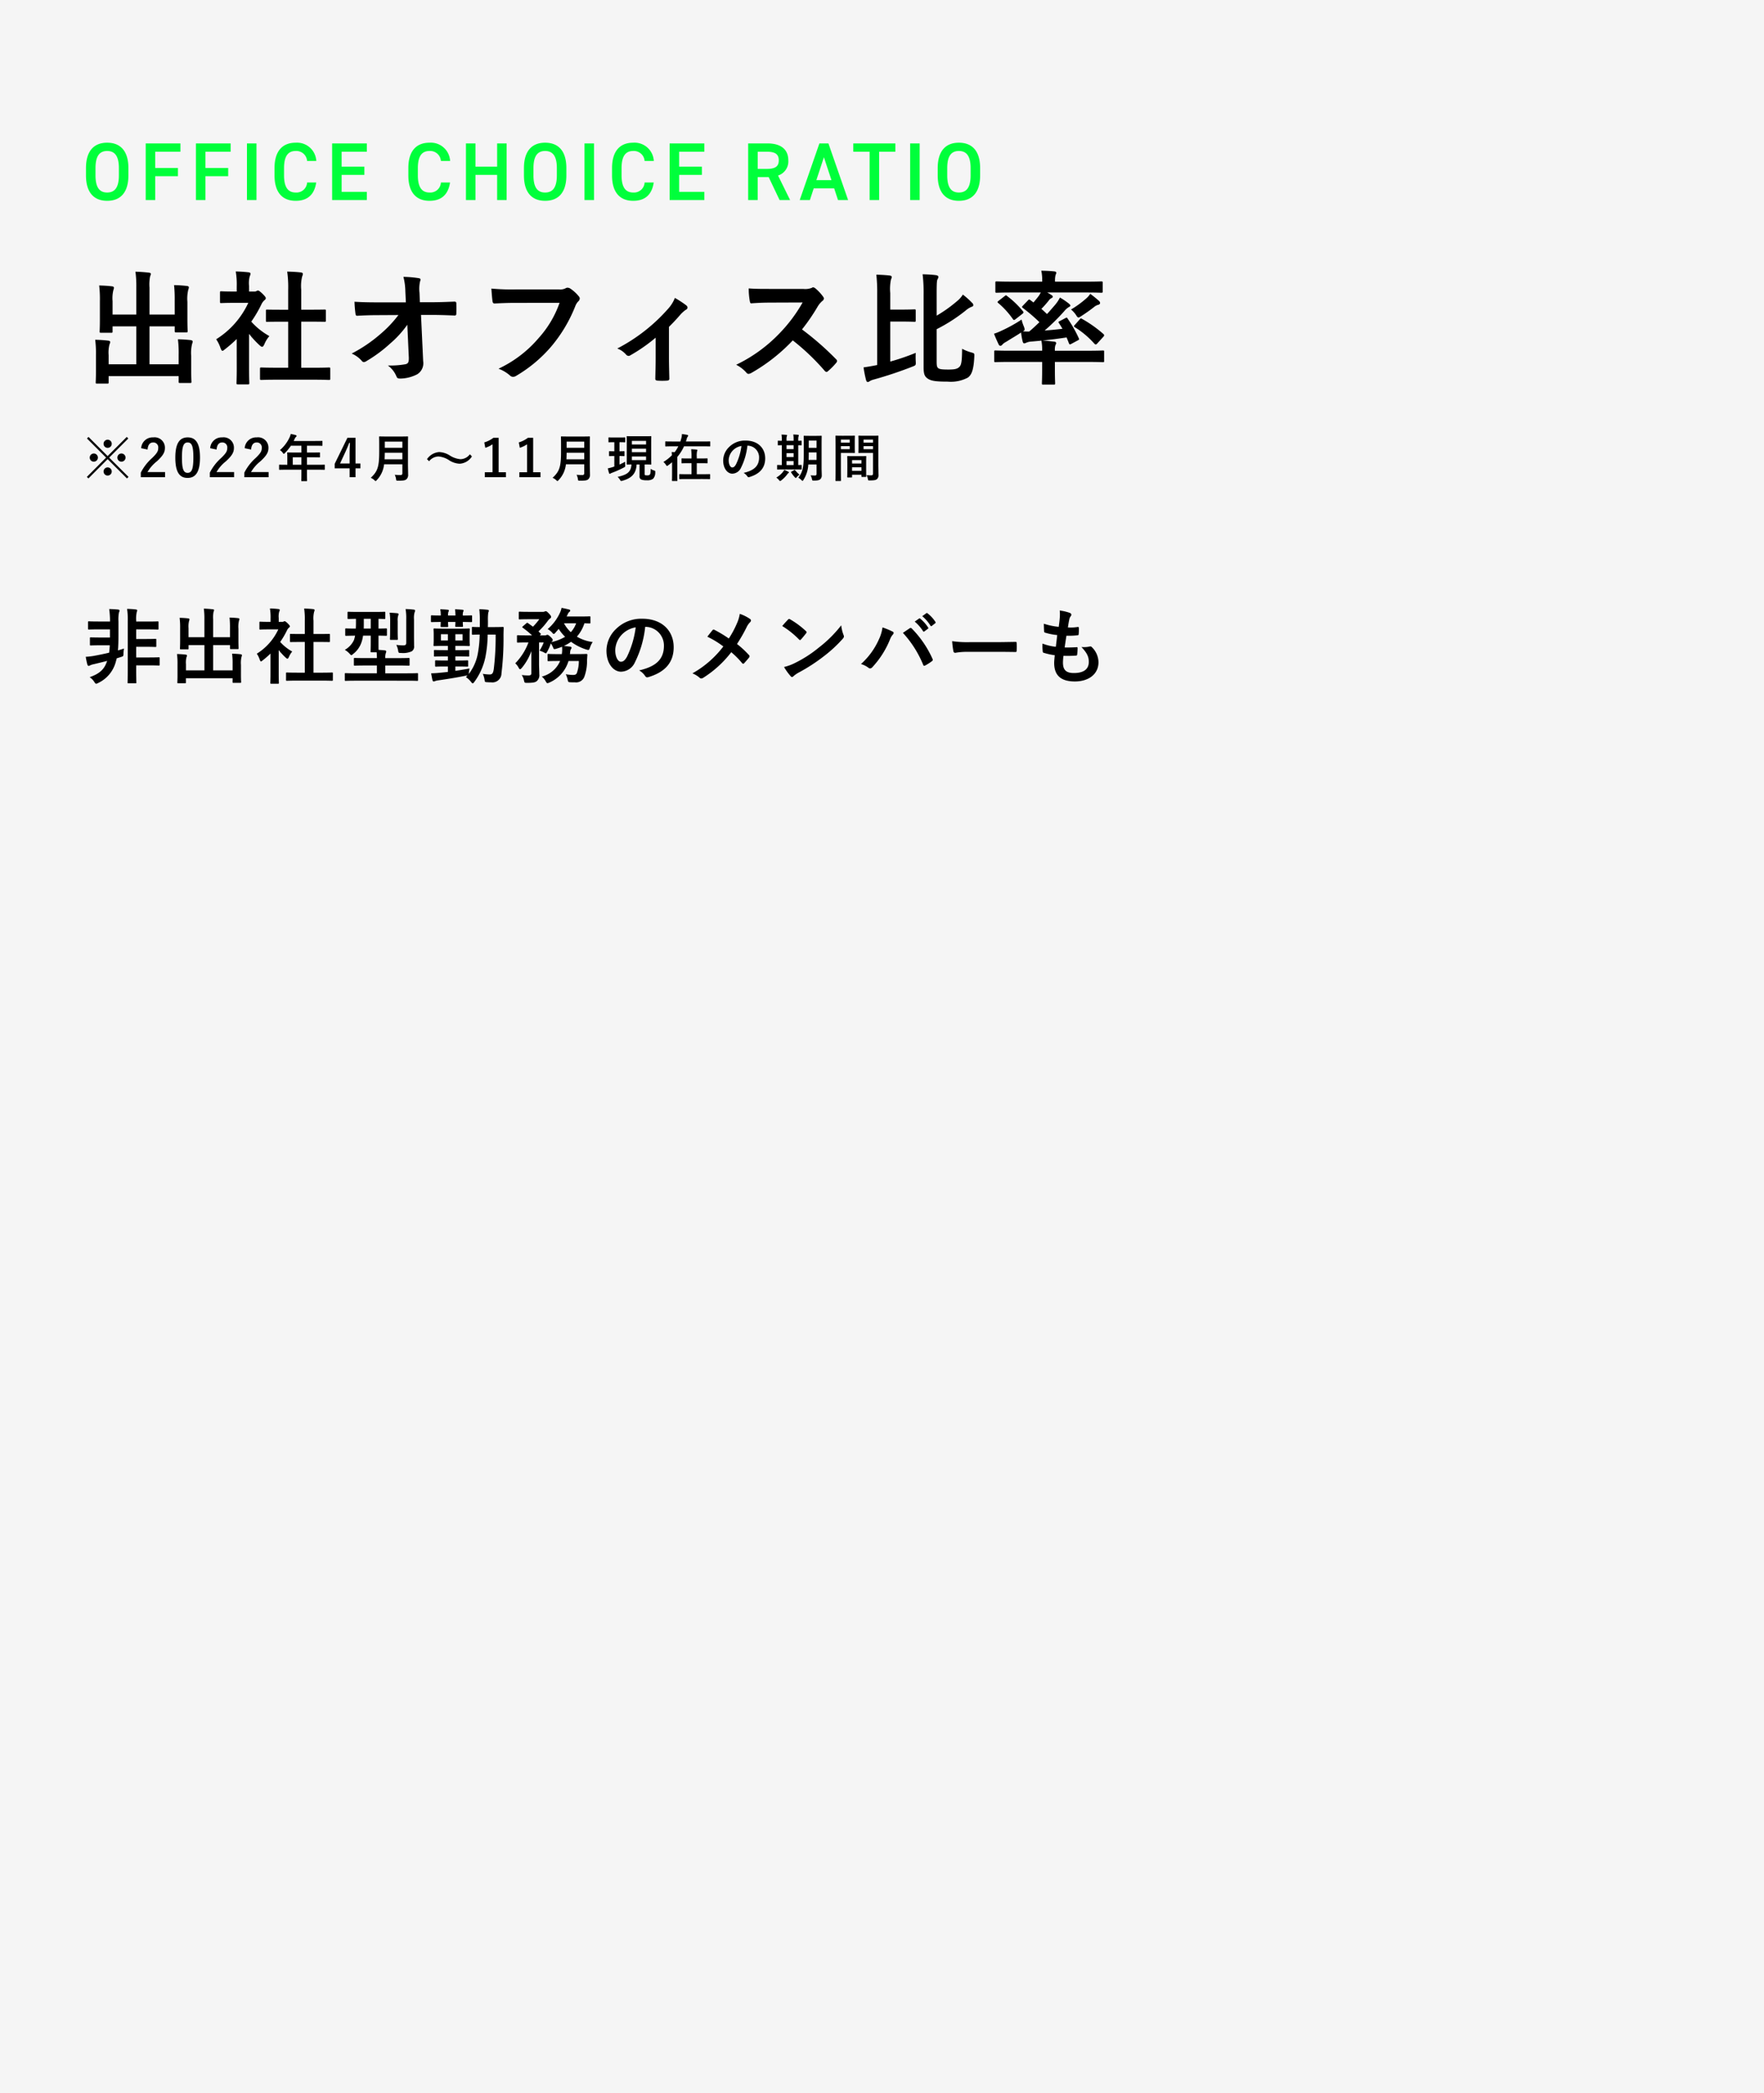 <svg xmlns="http://www.w3.org/2000/svg" width="344" height="408" viewBox="0 0 344 408">
  <g id="sp-img14" transform="translate(-16 -4568)">
    <rect id="Rectangle_45432" data-name="Rectangle 45432" width="344" height="408" transform="translate(16 4568)" fill="#f5f5f5"/>
    <path id="Path_122370" data-name="Path 122370" d="M5.29-3.8,9.02-7.53l-.3-.3L4.99-4.1,1.26-7.83l-.3.3L4.69-3.8.94-.04l.3.3L4.99-3.5,8.76.26l.3-.3Zm-.3-3.49a.794.794,0,0,0-.79.8.785.785,0,0,0,.79.79.794.794,0,0,0,.8-.79A.8.8,0,0,0,4.99-7.29ZM2.29-4.6a.794.794,0,0,0-.79.8.785.785,0,0,0,.79.79.794.794,0,0,0,.8-.79A.8.8,0,0,0,2.29-4.6Zm5.39,0a.794.794,0,0,0-.79.8.785.785,0,0,0,.79.79.794.794,0,0,0,.8-.79A.8.8,0,0,0,7.68-4.6ZM4.99-1.89a.794.794,0,0,0-.79.8.785.785,0,0,0,.79.79.794.794,0,0,0,.8-.79A.8.8,0,0,0,4.99-1.89Zm7.79-3.48c.06-.91.45-1.38,1.08-1.38a.952.952,0,0,1,1,1.06c0,.63-.22,1.03-1.22,1.99A9.657,9.657,0,0,0,11.46-.87V.02h4.73v-1H12.76A7.462,7.462,0,0,1,14.62-3.1c1.17-1.09,1.54-1.73,1.54-2.58a2.013,2.013,0,0,0-2.28-2.06,2.235,2.235,0,0,0-2.35,2.11ZM20.6-7.74c-1.54,0-2.41,1.11-2.41,3.94S19.01.16,20.58.16,23-.99,23-3.82,22.14-7.74,20.6-7.74Zm0,.99c.8,0,1.11.69,1.11,2.94S21.39-.83,20.58-.83c-.79,0-1.1-.73-1.1-2.98S19.82-6.75,20.6-6.75Zm5.64,1.38c.06-.91.45-1.38,1.08-1.38a.952.952,0,0,1,1,1.06c0,.63-.22,1.03-1.22,1.99A9.657,9.657,0,0,0,24.92-.87V.02h4.73v-1H26.22A7.462,7.462,0,0,1,28.08-3.1c1.17-1.09,1.54-1.73,1.54-2.58a2.013,2.013,0,0,0-2.28-2.06,2.235,2.235,0,0,0-2.35,2.11Zm6.73,0c.06-.91.45-1.38,1.08-1.38a.952.952,0,0,1,1,1.06c0,.63-.22,1.03-1.22,1.99A9.657,9.657,0,0,0,31.65-.87V.02h4.73v-1H32.95A7.462,7.462,0,0,1,34.81-3.1c1.17-1.09,1.54-1.73,1.54-2.58a2.013,2.013,0,0,0-2.28-2.06,2.235,2.235,0,0,0-2.35,2.11Zm9.81,3.93v.49c0,1.05-.02,1.57-.02,1.63,0,.1.01.11.12.11h.89c.1,0,.11-.01.11-.11,0-.05-.02-.58-.02-1.63v-.49h2.12c.88,0,1.19.02,1.25.02.1,0,.11-.01.11-.11v-.79c0-.09-.01-.1-.11-.1-.06,0-.37.02-1.25.02H43.86V-3.86h1.07c.98,0,1.31.02,1.37.02.09,0,.1-.01.1-.11V-4.7c0-.1-.01-.11-.1-.11-.06,0-.39.02-1.37.02H43.86V-6.12H45.4c.97,0,1.31.02,1.37.02.1,0,.11-.01.11-.11v-.74c0-.1-.01-.11-.11-.11-.06,0-.4.02-1.37.02H41.27l.2-.43a.975.975,0,0,1,.25-.36c.07-.07.12-.11.12-.19s-.06-.13-.18-.17c-.27-.08-.6-.15-.96-.22a3.207,3.207,0,0,1-.26.73,7.353,7.353,0,0,1-1.85,2.42,2,2,0,0,1,.56.54c.1.13.15.19.2.19s.11-.05.21-.16a9.159,9.159,0,0,0,1.17-1.43h2.05v1.33H41.5c-.97,0-1.31-.02-1.37-.02-.11,0-.12.01-.12.11,0,.06.02.33.02.9v1.4h-.24c-.88,0-1.19-.02-1.25-.02-.1,0-.11.01-.11.1v.79c0,.1.01.11.11.11.06,0,.37-.02,1.25-.02ZM41.09-2.4V-3.86h1.69V-2.4ZM53.33-7.66H51.75L49.27-2.59v.88h2.91V.02h1.15V-1.71h.95v-.94h-.95ZM52.18-2.65H50.31l.94-2.02c.31-.67.6-1.34.85-2h.14c-.03.77-.06,1.53-.06,2.34Zm11.38-3.8c0-.85.02-1.3.02-1.36,0-.11-.01-.12-.11-.12-.07,0-.39.02-1.32.02H59.37c-.93,0-1.26-.02-1.33-.02-.1,0-.11.01-.11.12,0,.06.02.51.02,1.36v1.47c0,3.04-.33,3.89-1.65,5.12a2.289,2.289,0,0,1,.72.47c.11.11.17.16.23.16s.11-.06.21-.17A5.228,5.228,0,0,0,58.9-2.5h3.57V-.75a.312.312,0,0,1-.35.35,11.358,11.358,0,0,1-1.14-.05,2.766,2.766,0,0,1,.26.84c.04.32.06.31.37.31,1.06,0,1.4-.05,1.66-.29a1.132,1.132,0,0,0,.32-.93c0-.55-.03-1.31-.03-2ZM59-3.47c.02-.38.03-.8.04-1.27h3.43v1.27Zm3.47-3.45v1.21H59.04V-6.92Zm5.21,3.83a2.388,2.388,0,0,1,1.83-.93,4.409,4.409,0,0,1,2.11.76,4.071,4.071,0,0,0,2.03.65,3.032,3.032,0,0,0,2.38-1.42l-.4-.42a2.339,2.339,0,0,1-1.86.96,4.62,4.62,0,0,1-2.11-.76,4.151,4.151,0,0,0-2.03-.63A3.174,3.174,0,0,0,67.27-3.5ZM81.24-7.66H80.22a5.636,5.636,0,0,1-1.78.9l.2,1.05a5.608,5.608,0,0,0,1.41-.68V-.95h-1.5V.02h4.12V-.95H81.24Zm6.73,0H86.95a5.636,5.636,0,0,1-1.78.9l.2,1.05a5.608,5.608,0,0,0,1.41-.68V-.95h-1.5V.02H89.4V-.95H87.97ZM99.02-6.45c0-.85.02-1.3.02-1.36,0-.11-.01-.12-.11-.12-.07,0-.39.02-1.32.02H94.83c-.93,0-1.26-.02-1.33-.02-.1,0-.11.01-.11.12,0,.06.02.51.02,1.36v1.47c0,3.04-.33,3.89-1.65,5.12a2.289,2.289,0,0,1,.72.47c.11.11.17.16.23.16s.11-.06.21-.17a5.228,5.228,0,0,0,1.44-3.1h3.57V-.75a.312.312,0,0,1-.35.35,11.358,11.358,0,0,1-1.14-.05,2.766,2.766,0,0,1,.26.84c.04.32.06.31.37.31,1.06,0,1.4-.05,1.66-.29a1.132,1.132,0,0,0,.32-.93c0-.55-.03-1.31-.03-2ZM94.46-3.47c.02-.38.03-.8.04-1.27h3.43v1.27Zm3.47-3.45v1.21H94.5V-6.92Zm11.78,4.46c.83,0,1.12.02,1.19.02.1,0,.11-.01.11-.11,0-.06-.02-.43-.02-1.22V-6.64c0-.79.02-1.16.02-1.22,0-.11-.01-.12-.11-.12-.07,0-.36.02-1.25.02h-2.08c-.89,0-1.19-.02-1.25-.02-.1,0-.11.01-.11.12,0,.06.02.43.02,1.22v2.87c0,.79-.02,1.15-.02,1.22,0,.1.01.11.11.11.05,0,.26-.01.82-.02-.09,1.58-.98,2.02-2.7,2.42a2.257,2.257,0,0,1,.46.56c.12.19.16.24.26.24a1.017,1.017,0,0,0,.22-.05c1.78-.49,2.66-1.36,2.77-3.17h.57V-.19a.66.66,0,0,0,.31.66,2.8,2.8,0,0,0,1.1.15,1.882,1.882,0,0,0,1.24-.3,1.782,1.782,0,0,0,.41-1.26c.02-.25,0-.28-.23-.35a1.945,1.945,0,0,1-.65-.32c-.03.71-.06,1.03-.2,1.15a.758.758,0,0,1-.52.12,1.1,1.1,0,0,1-.36-.03c-.1-.04-.11-.11-.11-.31Zm.28-.85h-2.77v-.71h2.77Zm0-3.75v.7h-2.77v-.7Zm-2.77,2.21v-.69h2.77v.69ZM104.85-6.8c.7,0,.91.02.97.02.1,0,.11-.01.11-.12v-.73c0-.1-.01-.11-.11-.11-.06,0-.27.02-.97.02h-1.11c-.7,0-.92-.02-.98-.02-.09,0-.1.01-.1.11v.73c0,.11.01.12.1.12.06,0,.28-.02.98-.02h.06v1.77c-.65,0-.86-.02-.92-.02-.1,0-.11.01-.11.11v.74c0,.1.01.11.11.11.06,0,.27-.02.92-.02v2.05c-.11.04-.22.08-.33.11a8.878,8.878,0,0,1-.94.25,8.878,8.878,0,0,0,.25.94c.03.09.08.12.13.12a.247.247,0,0,0,.16-.07,2.022,2.022,0,0,1,.31-.14,19.866,19.866,0,0,0,2.3-1.03c.26-.14.26-.14.24-.46a4.846,4.846,0,0,1,0-.66c-.35.2-.73.38-1.11.55V-4.11c.6,0,.8.02.86.02.1,0,.11-.01.11-.11v-.74c0-.1-.01-.11-.11-.11-.06,0-.26.02-.86.02V-6.8ZM115.06-.66c0,.84-.02,1.25-.02,1.31,0,.1.01.11.11.11h.84c.1,0,.11-.01.11-.11,0-.05-.02-.47-.02-1.31V-3.39c0-.22-.01-.39,0-.54A8.541,8.541,0,0,0,117.39-6h3.74c.9,0,1.2.02,1.26.02.1,0,.11-.01.11-.11v-.76c0-.1-.01-.11-.11-.11-.06,0-.36.02-1.26.02h-3.37c.06-.18.12-.36.17-.55a.942.942,0,0,1,.18-.39.307.307,0,0,0,.09-.19c0-.07-.05-.13-.17-.16-.31-.06-.63-.11-1.05-.16a2.971,2.971,0,0,1-.11.81c-.06.22-.12.43-.19.64h-1.57c-.9,0-1.21-.02-1.27-.02-.1,0-.11.01-.11.11v.76c0,.1.01.11.11.11.06,0,.37-.02,1.27-.02h1.17a6.522,6.522,0,0,1-.72,1.15c-.19-.02-.38-.02-.58-.03.03.23.05.41.06.61a8.244,8.244,0,0,1-1.67,1.32,2.195,2.195,0,0,1,.5.57c.09.14.14.2.21.2s.13-.05.25-.14c.25-.18.5-.38.73-.58ZM121.02.38c.96,0,1.29.02,1.36.02.09,0,.1-.01.1-.11V-.47c0-.1-.01-.11-.1-.11-.07,0-.4.02-1.36.02h-1.14V-2.71h.71c.91,0,1.22.02,1.28.02.1,0,.11-.01.11-.11v-.74c0-.1-.01-.11-.11-.11-.06,0-.37.02-1.28.02h-.71v-.31a4.107,4.107,0,0,1,.06-1.11.556.556,0,0,0,.06-.21c0-.04-.06-.09-.16-.1-.34-.04-.68-.06-1.06-.07a10.749,10.749,0,0,1,.07,1.51v.29h-.56c-.91,0-1.22-.02-1.28-.02-.1,0-.11.01-.11.11v.74c0,.1.01.11.11.11.06,0,.37-.02,1.28-.02h.56V-.56h-.92c-.97,0-1.3-.02-1.36-.02-.1,0-.11.01-.11.11V.29c0,.1.01.11.11.11.06,0,.39-.02,1.36-.02Zm8.77-6.51a2.271,2.271,0,0,1,2.24,2.32c0,1.89-1.33,2.59-3.02,2.99a2.121,2.121,0,0,1,.7.63c.13.2.22.24.43.18,2.03-.61,3.08-1.78,3.08-3.64,0-1.99-1.41-3.47-3.81-3.47a4.376,4.376,0,0,0-3.25,1.28,3.684,3.684,0,0,0-1.13,2.6c0,1.63.89,2.57,1.77,2.57a1.9,1.9,0,0,0,1.7-1.15,12.521,12.521,0,0,0,1.25-4.31Zm-1.2.06a11.425,11.425,0,0,1-1.06,3.58c-.27.48-.49.61-.75.61-.31,0-.68-.51-.68-1.43a2.88,2.88,0,0,1,.78-1.85A3.012,3.012,0,0,1,128.59-6.07Zm15.63-.22c0-1.04.02-1.59.02-1.65,0-.11-.01-.12-.11-.12-.06,0-.3.02-1.03.02h-1.23c-.72,0-.96-.02-1.03-.02-.1,0-.11.01-.11.12,0,.06.02.61.02,1.65v1.65c0,2.73-.22,3.66-1.07,4.76a2.6,2.6,0,0,1,.62.47c.1.1.15.15.2.15s.1-.06.18-.19a6.148,6.148,0,0,0,.95-3.01h1.61v1.8c0,.25-.09.35-.31.35-.25,0-.55-.01-.86-.03a2.106,2.106,0,0,1,.27.71c.06.31.06.31.39.31.75,0,1.02-.09,1.23-.26a1,1,0,0,0,.29-.82c0-.4-.03-.91-.03-1.38Zm-2.53,2.94c.02-.38.03-.81.03-1.28v-.18h1.52v1.46Zm1.55-3.77V-5.7h-1.52V-7.12Zm-4.22,5.63c.86,0,1.16.02,1.22.02.09,0,.1-.01.1-.11v-.68c0-.1-.01-.11-.1-.11-.04,0-.21.01-.57.02V-6.21c.35,0,.52.01.56.01.09,0,.1-.01.1-.1v-.69c0-.1-.01-.11-.1-.11-.04,0-.21.01-.56.02v-.18a2.337,2.337,0,0,1,.06-.7.592.592,0,0,0,.05-.19c0-.05-.05-.08-.14-.09-.29-.04-.63-.05-.94-.07a5.651,5.651,0,0,1,.06,1.04v.19h-1.38v-.18a2.384,2.384,0,0,1,.05-.69.467.467,0,0,0,.06-.19c0-.06-.06-.08-.14-.09-.28-.03-.64-.05-.95-.06a5.586,5.586,0,0,1,.06,1.04v.17c-.44,0-.62-.02-.66-.02-.11,0-.12.01-.12.11v.69c0,.09.01.1.12.1.04,0,.22-.01.66-.02v3.87c-.55,0-.75-.02-.8-.02-.1,0-.11.01-.11.11v.68c0,.1.01.11.11.11.06,0,.36-.02,1.25-.02Zm-1.64-.86v-.77h1.38v.77Zm0-3.1v-.77h1.38v.77Zm0,1.54v-.75h1.38v.75Zm.13,3.39c.09-.12.13-.2.22-.25s.11-.09.11-.14-.04-.1-.14-.15a6.009,6.009,0,0,0-.77-.35,2.173,2.173,0,0,1-.24.39,4.58,4.58,0,0,1-1.3,1.11,2.531,2.531,0,0,1,.52.49c.1.12.16.18.22.18s.12-.04.22-.11A6.41,6.41,0,0,0,137.51-.52Zm.83-.54c-.08.05-.1.09-.04.18a5.38,5.38,0,0,0,.72.93c.08.08.13.12.17.12s.09-.05.17-.15a2.8,2.8,0,0,1,.55-.49,5.874,5.874,0,0,1-.85-.87c-.03-.05-.05-.07-.08-.07a.309.309,0,0,0-.12.06Zm16.94-5.58c0-.85.02-1.26.02-1.32,0-.11-.01-.12-.11-.12-.06,0-.33.02-1.11.02h-1.47c-.78,0-1.04-.02-1.1-.02-.1,0-.11.01-.11.12,0,.06.02.3.02.88V-5.7c0,.59-.02.82-.02.88,0,.11.01.12.11.12.06,0,.32-.02,1.1-.02h1.64V-.73c0,.3-.08.39-.41.39A6.894,6.894,0,0,1,153-.39a3.125,3.125,0,0,1,.24.73c.06.32.06.31.36.31.94,0,1.22-.08,1.43-.27a1.087,1.087,0,0,0,.29-.92c0-.49-.04-1.29-.04-1.99Zm-2.88,1.2v-.6h1.85v.6Zm1.85-1.87v.59H152.4v-.59Zm-6.03-.75c-.73,0-1.11-.02-1.18-.02-.1,0-.11.01-.11.12,0,.06.02.76.02,2.15v4.33c0,1.38-.02,2.06-.02,2.13,0,.1.01.11.11.11h.85c.1,0,.11-.01.11-.11,0-.07-.02-.75-.02-2.13V-4.72h1.62c.65,0,.95.02,1.01.02.09,0,.1-.01.1-.12,0-.06-.02-.34-.02-.95V-7.01c0-.6.02-.89.02-.95,0-.11-.01-.12-.1-.12-.06,0-.36.02-1.01.02Zm1.49,2.62h-1.73v-.6h1.73Zm0-1.87v.59h-1.73v-.59Zm.33,7.38c.11,0,.12-.01.12-.12V-.46h1.83v.31c0,.1.01.11.11.11h.72c.1,0,.11-.01.11-.11,0-.05-.02-.32-.02-1.77v-.99c0-.72.02-1.02.02-1.08,0-.1-.01-.11-.11-.11-.07,0-.31.02-1.07.02H150.4c-.76,0-1-.02-1.07-.02-.1,0-.11.01-.11.11,0,.07.02.37.02,1.25v.88c0,1.48-.02,1.75-.02,1.81,0,.11.01.12.11.12Zm.12-1.29v-.7h1.83v.7Zm0-2.09h1.83v.67h-1.83Z" transform="translate(32 4661)"/>
    <path id="Path_122369" data-name="Path 122369" d="M18.072,9.312h-4.92V4.08a8.242,8.242,0,0,1,.12-2.208,1.355,1.355,0,0,0,.144-.48c0-.144-.144-.216-.36-.24-.84-.1-1.728-.168-2.64-.192a21.714,21.714,0,0,1,.168,3.1V9.312H5.952V6.7A6.776,6.776,0,0,1,6.1,4.584a2,2,0,0,0,.12-.48c0-.144-.12-.264-.36-.288-.816-.1-1.608-.144-2.52-.168A22.287,22.287,0,0,1,3.48,6.72v3.6c0,1.44-.048,2.112-.048,2.28,0,.24.024.264.264.264H5.688c.24,0,.264-.024.264-.264v-.984h4.632v7.392h-5.4V17.232a6.315,6.315,0,0,1,.168-2.088,1.593,1.593,0,0,0,.144-.48c0-.144-.168-.24-.408-.264-.816-.1-1.608-.144-2.52-.168a21.543,21.543,0,0,1,.144,3.024v3.168c0,1.344-.048,1.944-.048,2.112,0,.216.024.24.288.24H4.92c.24,0,.264-.024.264-.24V21.312H18.84v1.1c0,.216.024.24.264.24h1.968c.24,0,.264-.024.264-.24,0-.144-.048-.768-.048-2.112V17.4a7.451,7.451,0,0,1,.168-2.352,1.567,1.567,0,0,0,.12-.48c0-.12-.144-.24-.36-.264-.816-.1-1.608-.144-2.52-.168a21.711,21.711,0,0,1,.144,3.048v1.824H13.152V11.616h4.92V12.5c0,.264.024.288.288.288h1.992c.216,0,.24-.024.24-.288,0-.144-.048-.84-.048-2.28V6.84a7.451,7.451,0,0,1,.168-2.352,1.567,1.567,0,0,0,.12-.48c0-.144-.144-.24-.384-.264-.84-.1-1.608-.144-2.5-.168a27.184,27.184,0,0,1,.12,3.048Zm26.856,12.7c2.28,0,3.048.048,3.192.048.264,0,.288-.024.288-.264V19.9c0-.24-.024-.264-.288-.264-.144,0-.912.048-3.192.048H42.744V10.7h1.512c2.136,0,2.88.024,3.024.024.24,0,.264,0,.264-.24v-1.9c0-.24-.024-.24-.264-.24-.144,0-.888.024-3.024.024H42.744V4.488a7.837,7.837,0,0,1,.192-2.64.975.975,0,0,0,.12-.5c0-.12-.168-.216-.384-.24-.84-.1-1.752-.144-2.664-.168A21.715,21.715,0,0,1,40.2,4.56V8.376H39.12c-2.136,0-2.88-.024-3.024-.024-.216,0-.24,0-.24.24v1.9c0,.24.024.24.24.24.144,0,.888-.024,3.024-.024H40.2V19.68H38.184c-2.28,0-3.072-.048-3.216-.048-.24,0-.264.024-.264.264v1.9c0,.24.024.264.264.264.144,0,.936-.048,3.216-.048Zm-14.76-2.184c0,1.776-.048,2.688-.048,2.832,0,.24.024.264.288.264h1.92c.264,0,.288-.024.288-.264,0-.12-.048-1.056-.048-2.832V13.08a17.915,17.915,0,0,0,2.064,2.232c.216.192.36.288.48.288.168,0,.288-.168.456-.528a5.756,5.756,0,0,1,.96-1.56A13.678,13.678,0,0,1,33,10.7a24.257,24.257,0,0,0,2.04-3.5,2.433,2.433,0,0,1,.552-.7.467.467,0,0,0,.24-.384c0-.168-.192-.408-.648-.864-.5-.48-.744-.624-.888-.624a.712.712,0,0,0-.264.1.807.807,0,0,1-.456.1H32.568V3.744a5.09,5.09,0,0,1,.144-1.92,1.125,1.125,0,0,0,.144-.5c0-.1-.144-.216-.384-.24-.864-.1-1.584-.144-2.5-.168a14.791,14.791,0,0,1,.192,2.928v.984h-.456c-1.824,0-2.4-.048-2.544-.048-.24,0-.264.024-.264.264V6.816c0,.24.024.264.264.264.144,0,.72-.048,2.544-.048h2.712a16.576,16.576,0,0,1-6.264,7.1,6.627,6.627,0,0,1,.84,1.7c.144.36.24.552.384.552.12,0,.264-.12.5-.312a25.075,25.075,0,0,0,2.28-1.992ZM63.72,17.592c.048,1.056-.144,1.3-.7,1.416a17.2,17.2,0,0,1-3.384.24,4.869,4.869,0,0,1,1.68,2.136c.12.312.288.408.744.408a7.351,7.351,0,0,0,3.312-.84,2.524,2.524,0,0,0,1.152-2.544L66.1,9.384H68.04c1.488,0,2.856.048,4.608.12a.3.3,0,0,0,.336-.336c.024-.672.024-1.416,0-2.088,0-.168-.12-.288-.36-.288-1.776.072-2.976.12-4.656.12H65.88l-.072-1.824a6.816,6.816,0,0,1,.1-2.208,1.348,1.348,0,0,0,.1-.36c0-.144-.072-.24-.312-.288a21.027,21.027,0,0,0-3.024-.264A12.032,12.032,0,0,1,63.048,4.8l.1,2.136H57.432c-1.44,0-2.856-.024-4.3-.12a21.429,21.429,0,0,0,.192,2.328c.024.264.12.432.336.408,1.248-.072,2.592-.12,3.84-.12l4.2-.024a23.07,23.07,0,0,1-3.528,3.72,28.281,28.281,0,0,1-5.592,3.792,5.43,5.43,0,0,1,1.968,1.416.5.5,0,0,0,.408.24,1.012,1.012,0,0,0,.552-.216A27.062,27.062,0,0,0,60.048,15a19.877,19.877,0,0,0,3.384-3.7Zm29.4-10.56a20.2,20.2,0,0,1-4.056,6.84,23.2,23.2,0,0,1-7.848,6,7.136,7.136,0,0,1,2.232,1.32.842.842,0,0,0,.6.264,1.161,1.161,0,0,0,.648-.216,26.913,26.913,0,0,0,6.816-5.712,28.263,28.263,0,0,0,4.656-7.8,2.889,2.889,0,0,1,.552-.936.819.819,0,0,0,.336-.6.6.6,0,0,0-.168-.408A7.386,7.386,0,0,0,95.136,4.2a1.174,1.174,0,0,0-.456-.12.677.677,0,0,0-.36.1,2.3,2.3,0,0,1-1.32.24H84.432a42,42,0,0,1-4.608-.168c.048.7.144,1.944.216,2.424.048.336.144.5.456.48,1.032-.048,2.4-.12,3.96-.12Zm21.336,4.68c.84-.816,1.56-1.608,2.184-2.328a6.058,6.058,0,0,1,1.08-.984.548.548,0,0,0,.36-.456.662.662,0,0,0-.264-.432,19.783,19.783,0,0,0-2.208-1.44,6.754,6.754,0,0,1-1.272,2.064,34.141,34.141,0,0,1-9.96,7.8,4.168,4.168,0,0,1,1.728,1.2.667.667,0,0,0,.48.24.528.528,0,0,0,.312-.1,32.1,32.1,0,0,0,4.968-3.456v4.1c0,1.272-.048,2.472-.072,3.84-.024.288.12.408.384.432a13.14,13.14,0,0,0,1.944,0c.288-.024.432-.144.408-.432-.024-1.224-.072-2.76-.072-3.912ZM134.064,4.32c-1.56,0-2.76,0-4.056-.1a13.983,13.983,0,0,0,.216,2.5c.048.264.12.432.312.408,1.3-.1,2.544-.144,3.792-.144l6.192-.024a29.439,29.439,0,0,1-4.512,6.024,29.153,29.153,0,0,1-8.448,6.12,6.575,6.575,0,0,1,2.016,1.56.536.536,0,0,0,.408.216,1.519,1.519,0,0,0,.552-.192,34.529,34.529,0,0,0,8.064-6.336,43.686,43.686,0,0,1,6.24,5.952.493.493,0,0,0,.336.192.415.415,0,0,0,.288-.144,12.861,12.861,0,0,0,1.608-1.632.594.594,0,0,0,.168-.36.546.546,0,0,0-.192-.336,56.43,56.43,0,0,0-6.648-5.808,37.873,37.873,0,0,0,3.072-4.488,4.4,4.4,0,0,1,.888-1.056.662.662,0,0,0,.312-.48.64.64,0,0,0-.12-.312,8.749,8.749,0,0,0-1.56-1.68.793.793,0,0,0-.408-.192.4.4,0,0,0-.264.1,3.525,3.525,0,0,1-1.656.216Zm32.592.936c0-2.088.048-2.592.168-2.808a.876.876,0,0,0,.168-.48c0-.192-.192-.288-.48-.336-.768-.1-1.68-.144-2.592-.168a30.192,30.192,0,0,1,.192,3.96V19.656c0,1.392.288,1.776.792,2.136.672.456,1.56.6,3.912.6a7.044,7.044,0,0,0,3.936-.792c.744-.552,1.128-1.56,1.248-4.08.024-.648.024-.648-.576-.816a8.507,8.507,0,0,1-1.8-.72c-.024,2.328-.12,3.168-.552,3.552-.408.384-.912.5-2.136.5-1.248,0-1.7-.072-1.968-.264-.264-.24-.312-.48-.312-1.416V12.168a32.108,32.108,0,0,0,5.616-3.6,4.469,4.469,0,0,1,1.2-.768c.192-.048.336-.144.336-.312a.572.572,0,0,0-.216-.432,14.961,14.961,0,0,0-1.824-1.632,4.92,4.92,0,0,1-1.1,1.248,26.765,26.765,0,0,1-4.008,2.856Zm-9.048,5.424h1.872c2.04,0,2.688.048,2.832.048.24,0,.264-.024.264-.264V8.544c0-.216-.024-.24-.264-.24-.144,0-.792.048-2.832.048h-1.872V5.136a8.928,8.928,0,0,1,.144-2.664,1.125,1.125,0,0,0,.144-.5c0-.12-.144-.24-.384-.264-.816-.1-1.752-.144-2.616-.168a30.246,30.246,0,0,1,.168,3.648V19.152l-.5.1c-.768.144-1.392.264-2.16.36a22.263,22.263,0,0,0,.5,2.52c.072.192.168.336.312.336a.679.679,0,0,0,.384-.168,2.83,2.83,0,0,1,.768-.312,77.5,77.5,0,0,0,7.56-2.52c.672-.264.7-.264.648-1.08-.024-.5-.024-1.08,0-1.608a43.826,43.826,0,0,1-4.968,1.7ZM186.96,5.016a4.8,4.8,0,0,1-.36.624c-.336.456-.7.888-1.056,1.32l-.648-.48c-.192-.144-.264-.12-.48.12l-.984,1.032c-.1.1-.12.144-.12.216,0,.048.048.12.168.192A33.819,33.819,0,0,1,186.7,10.8c-.648.624-1.3,1.248-1.992,1.824-.432.024-.816-.024-1.224-.024.24-.168.336-.24.336-.408a2.521,2.521,0,0,0-.168-.576,7.616,7.616,0,0,1-.432-1.32,29,29,0,0,1-3.792,2.112,12.7,12.7,0,0,1-1.584.648c.264.672.624,1.512.936,2.136a.368.368,0,0,0,.336.216.569.569,0,0,0,.36-.24,2.323,2.323,0,0,1,.72-.528c1.056-.672,1.992-1.2,2.928-1.824a13.007,13.007,0,0,0,.312,1.776c.072.216.144.336.288.336a.89.89,0,0,0,.36-.1,2.977,2.977,0,0,1,.864-.24c.72-.048,1.416-.12,2.136-.192a9.019,9.019,0,0,1,.144,1.968h-6.1c-2.136,0-2.856-.048-3-.048-.216,0-.24.024-.24.264v1.752c0,.24.024.264.24.264.144,0,.864-.048,3-.048h6.1V20.16c0,1.632-.048,2.4-.048,2.544,0,.24.024.264.264.264H189.5c.24,0,.264-.024.264-.264,0-.144-.048-.912-.048-2.544V18.552h6.36c2.136,0,2.856.048,3,.048.24,0,.24-.024.24-.264V16.584c0-.24,0-.264-.24-.264-.144,0-.864.048-3,.048h-6.36a2.993,2.993,0,0,1,.1-1.08c.1-.192.144-.24.144-.408s-.144-.264-.36-.288c-.768-.072-1.512-.168-2.3-.216,1.464-.144,2.976-.336,4.7-.6l.432,1.08c.1.288.192.336.456.192l1.3-.7c.288-.144.288-.192.192-.408a23.816,23.816,0,0,0-2.184-3.84c-.12-.192-.144-.24-.384-.12l-1.128.6c-.312.144-.312.192-.192.384.24.36.48.744.7,1.128-1.248.144-2.4.264-3.48.336a38.74,38.74,0,0,0,3.864-3.816,3.53,3.53,0,0,1,.84-.744c.168-.072.312-.168.312-.288s-.048-.192-.264-.384A13.831,13.831,0,0,0,190.7,6a7.222,7.222,0,0,1-.936,1.416c-.48.552-1.008,1.176-1.584,1.8-.336-.312-.7-.672-1.1-1.008a18.119,18.119,0,0,0,1.464-1.656,1.307,1.307,0,0,1,.5-.432c.144-.072.264-.168.264-.264,0-.144-.072-.216-.288-.36-.24-.168-.5-.312-.792-.48H195.7c2.184,0,2.9.048,3.048.048.264,0,.288-.024.288-.264V3.144c0-.264-.024-.288-.288-.288-.144,0-.864.048-3.048.048h-5.952a4.419,4.419,0,0,1,.1-1.3,1.3,1.3,0,0,0,.144-.432c0-.144-.144-.24-.36-.264-.864-.1-1.68-.12-2.568-.144a8.7,8.7,0,0,1,.168,2.136H181.44c-2.184,0-2.9-.048-3.072-.048-.24,0-.264.024-.264.288V4.8c0,.24.024.264.264.264.168,0,.888-.048,3.072-.048Zm6.648,6.312c-.1.12-.168.192-.168.264s.072.12.168.192a17.282,17.282,0,0,1,3.792,3.192c.12.12.192.168.264.168a.413.413,0,0,0,.312-.192l1.224-1.344a.41.41,0,0,0,.12-.264c0-.072-.048-.12-.12-.216a24.228,24.228,0,0,0-4.2-2.976c-.216-.12-.264-.12-.432.1Zm3-6.048a4.245,4.245,0,0,1-.912,1.008,18.921,18.921,0,0,1-2.832,2.04,5.146,5.146,0,0,1,.96,1.056c.216.36.336.5.5.5.144,0,.312-.12.6-.312.864-.552,1.7-1.152,2.4-1.7a2.082,2.082,0,0,1,.84-.456c.216-.048.36-.192.36-.312a.536.536,0,0,0-.192-.432A19.9,19.9,0,0,0,196.608,5.28Zm-17.88,1.368c-.24.192-.264.24-.072.408a16.279,16.279,0,0,1,2.9,3.192c.12.168.24.168.48-.024l1.32-1.032c.288-.216.288-.312.144-.5a17.509,17.509,0,0,0-3.12-3c-.168-.168-.216-.168-.456.024Z" transform="translate(32 4620)"/>
    <path id="Path_122368" data-name="Path 122368" d="M9.04-4.816V-6.224c0-3.472-1.664-4.96-4.144-4.96C2.432-11.184.768-9.7.768-6.224v1.408C.768-1.344,2.432.144,4.9.144,7.376.144,9.04-1.344,9.04-4.816ZM2.624-6.224c0-2.384.8-3.344,2.272-3.344s2.288.96,2.288,3.344v1.408c0,2.384-.816,3.344-2.288,3.344s-2.272-.96-2.272-3.344Zm9.792-4.816V0h1.856V-4.656H18.7v-1.6H14.272V-9.424h4.912V-11.04Zm9.792,0V0h1.856V-4.656H28.5v-1.6H24.064V-9.424h4.912V-11.04Zm11.808,0H32.16V0h1.856ZM45.68-7.616a3.762,3.762,0,0,0-4.016-3.568c-2.464,0-4.128,1.488-4.128,4.96v1.408c0,3.472,1.664,4.96,4.128,4.96,2.192,0,3.632-1.088,4-3.568H43.888a2.073,2.073,0,0,1-2.224,1.952c-1.472,0-2.272-.992-2.272-3.344V-6.224c0-2.384.8-3.344,2.272-3.344a2.1,2.1,0,0,1,2.224,1.952Zm3.088-3.424V0h6.768V-1.6H50.624V-4.912h4.432v-1.6H50.624V-9.424h4.912V-11.04ZM71.776-7.616a3.762,3.762,0,0,0-4.016-3.568c-2.464,0-4.128,1.488-4.128,4.96v1.408c0,3.472,1.664,4.96,4.128,4.96,2.192,0,3.632-1.088,4-3.568H69.984A2.073,2.073,0,0,1,67.76-1.472c-1.472,0-2.272-.992-2.272-3.344V-6.224c0-2.384.8-3.344,2.272-3.344a2.1,2.1,0,0,1,2.224,1.952ZM76.72-11.04H74.864V0H76.72V-4.912h4.224V0H82.8V-11.04H80.944v4.528H76.72ZM94.448-4.816V-6.224c0-3.472-1.664-4.96-4.144-4.96-2.464,0-4.128,1.488-4.128,4.96v1.408c0,3.472,1.664,4.96,4.128,4.96C92.784.144,94.448-1.344,94.448-4.816ZM88.032-6.224c0-2.384.8-3.344,2.272-3.344s2.288.96,2.288,3.344v1.408c0,2.384-.816,3.344-2.288,3.344s-2.272-.96-2.272-3.344ZM99.84-11.04H97.984V0H99.84ZM111.5-7.616a3.762,3.762,0,0,0-4.016-3.568c-2.464,0-4.128,1.488-4.128,4.96v1.408c0,3.472,1.664,4.96,4.128,4.96,2.192,0,3.632-1.088,4-3.568h-1.776a2.073,2.073,0,0,1-2.224,1.952c-1.472,0-2.272-.992-2.272-3.344V-6.224c0-2.384.8-3.344,2.272-3.344a2.1,2.1,0,0,1,2.224,1.952Zm3.088-3.424V0h6.768V-1.6h-4.912V-4.912h4.432v-1.6h-4.432V-9.424h4.912V-11.04ZM138.08,0l-2.352-4.784a2.883,2.883,0,0,0,2-2.96c0-2.192-1.52-3.3-4.064-3.3H129.9V0h1.856V-4.48H133.9L136.032,0Zm-6.32-6.08V-9.424h1.776c1.568,0,2.336.432,2.336,1.68S135.1-6.08,133.536-6.08ZM141.936,0l.752-2.288h3.984L147.424,0h1.968l-3.84-11.04h-1.76L139.952,0Zm2.736-8.352,1.472,4.464H143.2ZM150.4-11.04v1.616h3.184V0h1.856V-9.424h3.168V-11.04Zm12.944,0h-1.856V0h1.856Zm11.792,6.224V-6.224c0-3.472-1.664-4.96-4.144-4.96-2.464,0-4.128,1.488-4.128,4.96v1.408c0,3.472,1.664,4.96,4.128,4.96C173.472.144,175.136-1.344,175.136-4.816ZM168.72-6.224c0-2.384.8-3.344,2.272-3.344s2.288.96,2.288,3.344v1.408c0,2.384-.816,3.344-2.288,3.344s-2.272-.96-2.272-3.344Z" transform="translate(32 4607)" fill="#00ff3b"/>
    <path id="Path_122367" data-name="Path 122367" d="M6.768-3.68c.272-.08.544-.16.816-.256.48-.144.48-.144.5-.688a5.56,5.56,0,0,1,.1-.96c-.4.128-.784.256-1.184.368.08-.928.1-1.92.1-2.992v-2.64a7.246,7.246,0,0,1,.1-1.776.756.756,0,0,0,.112-.352c0-.1-.064-.176-.288-.208q-.768-.072-1.728-.1a17.5,17.5,0,0,1,.16,2.432H3.232c-1.344,0-1.792-.032-1.888-.032-.16,0-.176.016-.176.176v1.248c0,.16.016.176.176.176.1,0,.544-.032,1.888-.032H5.44v1.584H3.472c-1.248,0-1.648-.032-1.744-.032-.176,0-.192.016-.192.176v1.232c0,.16.016.176.192.176.1,0,.5-.032,1.744-.032H5.408c-.032.576-.064,1.024-.128,1.44-1.056.256-2.1.464-3.088.64a14.287,14.287,0,0,1-1.472.16,14.151,14.151,0,0,0,.32,1.52c.048.144.144.256.24.256a.7.7,0,0,0,.3-.112,2.964,2.964,0,0,1,.72-.224c.864-.208,1.728-.416,2.592-.64C4.384-1.584,3.488-.7,1.488,0A3.213,3.213,0,0,1,2.4.944c.16.24.24.336.352.336a1.048,1.048,0,0,0,.384-.144,6.341,6.341,0,0,0,3.44-4.112ZM8.912-1.728c0,1.76-.032,2.656-.032,2.752,0,.16.016.176.176.176h1.36c.16,0,.176-.016.176-.176,0-.1-.032-.992-.032-2.768V-2.3h2.464c1.392,0,1.856.032,1.952.032.144,0,.16-.016.16-.176V-3.7c0-.16-.016-.176-.16-.176-.1,0-.56.032-1.952.032H10.56V-5.92h2c1.232,0,1.632.032,1.744.032.16,0,.176-.016.176-.176V-7.28c0-.176-.016-.192-.176-.192-.112,0-.512.032-1.744.032h-2V-9.312h2.288c1.344,0,1.792.032,1.888.032.16,0,.176-.016.176-.176V-10.7c0-.16-.016-.176-.176-.176-.1,0-.544.032-1.888.032H10.56v-.1a6.348,6.348,0,0,1,.112-1.776.787.787,0,0,0,.08-.32c0-.064-.1-.144-.256-.16-.528-.064-1.088-.1-1.712-.112A14.809,14.809,0,0,1,8.912-10.9ZM28.848-7.792h-3.28V-11.28a5.5,5.5,0,0,1,.08-1.472.9.9,0,0,0,.1-.32c0-.1-.1-.144-.24-.16-.56-.064-1.152-.112-1.76-.128a14.476,14.476,0,0,1,.112,2.064v3.5H20.768V-9.536a4.517,4.517,0,0,1,.1-1.408,1.336,1.336,0,0,0,.08-.32c0-.1-.08-.176-.24-.192-.544-.064-1.072-.1-1.68-.112a14.858,14.858,0,0,1,.1,2.048v2.4c0,.96-.032,1.408-.032,1.52,0,.16.016.176.176.176h1.328c.16,0,.176-.016.176-.176v-.656h3.088v4.928h-3.6V-2.512A4.21,4.21,0,0,1,20.368-3.9a1.062,1.062,0,0,0,.1-.32c0-.1-.112-.16-.272-.176-.544-.064-1.072-.1-1.68-.112a14.362,14.362,0,0,1,.1,2.016V-.384c0,.9-.032,1.3-.032,1.408,0,.144.016.16.192.16H20.08c.16,0,.176-.016.176-.16V.208h9.1V.944c0,.144.016.16.176.16h1.312c.16,0,.176-.016.176-.16,0-.1-.032-.512-.032-1.408V-2.4A4.967,4.967,0,0,1,31.1-3.968a1.045,1.045,0,0,0,.08-.32c0-.08-.1-.16-.24-.176-.544-.064-1.072-.1-1.68-.112a14.474,14.474,0,0,1,.1,2.032v1.216H25.568V-6.256h3.28v.592c0,.176.016.192.192.192h1.328c.144,0,.16-.016.16-.192,0-.1-.032-.56-.032-1.52V-9.44a4.967,4.967,0,0,1,.112-1.568,1.045,1.045,0,0,0,.08-.32c0-.1-.1-.16-.256-.176-.56-.064-1.072-.1-1.664-.112a18.123,18.123,0,0,1,.08,2.032ZM46.592.672c1.52,0,2.032.032,2.128.032.176,0,.192-.016.192-.176V-.736c0-.16-.016-.176-.192-.176-.1,0-.608.032-2.128.032H45.136V-6.864h1.008c1.424,0,1.92.016,2.016.016.16,0,.176,0,.176-.16V-8.272c0-.16-.016-.16-.176-.16-.1,0-.592.016-2.016.016H45.136v-2.592a5.225,5.225,0,0,1,.128-1.76.65.65,0,0,0,.08-.336c0-.08-.112-.144-.256-.16-.56-.064-1.168-.1-1.776-.112a14.477,14.477,0,0,1,.128,2.416v2.544h-.72c-1.424,0-1.92-.016-2.016-.016-.144,0-.16,0-.16.16v1.264c0,.16.016.16.16.16.1,0,.592-.016,2.016-.016h.72V-.88H42.1c-1.52,0-2.048-.032-2.144-.032-.16,0-.176.016-.176.176V.528c0,.16.016.176.176.176.1,0,.624-.032,2.144-.032ZM36.752-.784c0,1.184-.032,1.792-.032,1.888,0,.16.016.176.192.176h1.28c.176,0,.192-.016.192-.176,0-.08-.032-.7-.032-1.888v-4.5a11.944,11.944,0,0,0,1.376,1.488c.144.128.24.192.32.192.112,0,.192-.112.3-.352a3.837,3.837,0,0,1,.64-1.04A9.119,9.119,0,0,1,38.64-6.864,16.172,16.172,0,0,0,40-9.2a1.622,1.622,0,0,1,.368-.464.311.311,0,0,0,.16-.256c0-.112-.128-.272-.432-.576-.336-.32-.5-.416-.592-.416a.475.475,0,0,0-.176.064.538.538,0,0,1-.3.064h-.672v-.72a3.393,3.393,0,0,1,.1-1.28.75.75,0,0,0,.1-.336c0-.064-.1-.144-.256-.16-.576-.064-1.056-.1-1.664-.112a9.86,9.86,0,0,1,.128,1.952v.656h-.3c-1.216,0-1.6-.032-1.7-.032-.16,0-.176.016-.176.176v1.184c0,.16.016.176.176.176.1,0,.48-.032,1.7-.032h1.808A11.05,11.05,0,0,1,34.08-4.576a4.418,4.418,0,0,1,.56,1.136c.1.24.16.368.256.368.08,0,.176-.08.336-.208a16.717,16.717,0,0,0,1.52-1.328ZM63.376.688c1.408,0,1.888.032,1.984.032.16,0,.16-.016.16-.176V-.624c0-.144,0-.16-.16-.16-.1,0-.576.032-1.984.032h-4.24v-1.52h2.352c1.568,0,2.112.032,2.208.032.16,0,.176-.016.176-.176V-3.552c0-.176-.016-.192-.176-.192-.1,0-.64.032-2.208.032H59.136a2.8,2.8,0,0,1,.1-.976.8.8,0,0,0,.08-.336c0-.1-.1-.176-.224-.192-.432-.048-.832-.08-1.264-.1-.016-.272-.016-.752-.016-1.52V-8.1c1.008.016,1.392.032,1.472.032.16,0,.176-.016.176-.192V-9.328c0-.16-.016-.176-.176-.176-.08,0-.464.032-1.472.032v-1.9c.768.016,1.072.032,1.152.032.16,0,.176-.016.176-.176v-1.056c0-.16-.016-.176-.176-.176-.1,0-.56.032-1.952.032H53.9c-1.392,0-1.856-.032-1.952-.032-.16,0-.176.016-.176.176v1.056c0,.16.016.176.176.176.08,0,.464-.016,1.472-.032v.816c0,.4-.016.752-.032,1.088-1.312,0-1.808-.032-1.888-.032-.16,0-.176.016-.176.176v1.072c0,.176.016.192.176.192.08,0,.544-.016,1.744-.032a5.53,5.53,0,0,1-.224.864,4.223,4.223,0,0,1-1.776,1.9,3.842,3.842,0,0,1,.912.736c.192.208.272.3.368.3.08,0,.176-.08.352-.24a4.754,4.754,0,0,0,1.568-2.128A6.777,6.777,0,0,0,54.8-8.1h1.5v1.264c0,1.168-.032,1.7-.032,1.792,0,.176.016.192.176.192h1.008c.032.384.048.736.048,1.136H55.392c-1.552,0-2.1-.032-2.192-.032-.176,0-.192.016-.192.192v1.136c0,.16.016.176.192.176.1,0,.64-.032,2.192-.032H57.5v1.52h-4.1c-1.408,0-1.9-.032-2-.032-.16,0-.16.016-.16.16V.544c0,.16,0,.176.16.176.1,0,.592-.032,2-.032ZM54.928-9.472c.016-.272.016-.576.016-.88v-1.024H56.3v1.9Zm9.808-1.808a3.966,3.966,0,0,1,.112-1.344.893.893,0,0,0,.1-.368c0-.08-.1-.16-.256-.176-.56-.064-.992-.1-1.6-.112a10.55,10.55,0,0,1,.128,2.032V-6.72c0,.384-.128.528-.592.528a11.689,11.689,0,0,1-1.344-.1,3.83,3.83,0,0,1,.352,1.072c.08.5.1.5.576.5a4.135,4.135,0,0,0,2.08-.32A1.072,1.072,0,0,0,64.752-6.1c0-.56-.016-1.28-.016-2.112Zm-4.656,2.3c0,.976-.032,1.424-.032,1.52,0,.176.016.192.176.192h1.168c.176,0,.192-.016.192-.192,0-.1-.032-.544-.032-1.52V-10.96a2.8,2.8,0,0,1,.1-1.056.526.526,0,0,0,.064-.272c0-.08-.08-.16-.24-.176-.544-.048-.9-.08-1.5-.1a9.077,9.077,0,0,1,.112,1.6ZM80.656-8.3a52.067,52.067,0,0,1-.368,6.752c-.128.816-.32,1.024-.816,1.024a9.326,9.326,0,0,1-1.328-.128A3.926,3.926,0,0,1,78.48.432c.08.512.08.512.448.544.272.016.528.032.864.032a1.769,1.769,0,0,0,2-1.76,55.524,55.524,0,0,0,.4-7.28c0-.512.016-1.008.032-1.568,0-.16-.032-.192-.192-.192-.1,0-.512.032-1.76.032H79.136c.016-.4.016-.8.016-1.2a9.472,9.472,0,0,1,.064-1.616,1.377,1.377,0,0,0,.112-.4c0-.08-.1-.144-.24-.16-.56-.064-1.04-.1-1.616-.112a18.792,18.792,0,0,1,.1,2.24V-9.76c-.944,0-1.3-.032-1.376-.032-.16,0-.176.016-.176.176v1.184c0,.144.016.16.176.16.08,0,.416-.016,1.344-.032a21.8,21.8,0,0,1-.416,4,9.367,9.367,0,0,1-1.7,3.68A1.85,1.85,0,0,1,75.44-.9a6.931,6.931,0,0,1,.128-.8c-.9.176-1.856.336-2.768.464V-2.08h.512c1.28,0,1.712.032,1.808.032.16,0,.176-.016.176-.192v-.848c0-.176-.016-.192-.176-.192-.1,0-.528.032-1.808.032H72.8v-.8h.656c1.344,0,1.776.032,1.872.032.16,0,.176-.016.176-.176v-.944c0-.144-.016-.16-.176-.16-.1,0-.528.032-1.872.032H72.8V-6.1h.7c1.36,0,1.824.032,1.92.032.176,0,.192-.016.192-.192,0-.1-.032-.368-.032-1.008V-8.272c0-.672.032-.944.032-1.04,0-.16-.016-.176-.192-.176-.1,0-.56.032-1.92.032H70.656c-1.36,0-1.824-.032-1.936-.032-.16,0-.176.016-.176.176,0,.1.032.368.032,1.04v1.008c0,.64-.032.912-.032,1.008,0,.176.016.192.176.192.112,0,.576-.032,1.936-.032h.688v.832h-.656c-1.344,0-1.776-.032-1.872-.032-.176,0-.192.016-.192.16v.944c0,.16.016.176.192.176.1,0,.528-.032,1.872-.032h.656v.8h-.512c-1.28,0-1.7-.032-1.792-.032-.176,0-.192.016-.192.192v.848c0,.176.016.192.192.192.1,0,.512-.032,1.792-.032h.512v1.056c-.624.08-1.2.128-1.664.176-.624.064-.976.08-1.6.1.08.448.16.912.256,1.328.048.16.128.256.224.256a.718.718,0,0,0,.3-.08,3.051,3.051,0,0,1,.544-.128c1.808-.256,3.744-.576,5.5-.928l.272-.048-.32.336a4.133,4.133,0,0,1,1.008.944c.144.176.224.272.32.272.08,0,.16-.08.288-.24a12.419,12.419,0,0,0,2.176-4.832A24,24,0,0,0,79.1-8.3ZM74.208-7.152H72.8V-8.368h1.408Zm-4.224,0V-8.368h1.36v1.216Zm-1.952-3.776c0,.176.016.192.176.192.08,0,.544-.016,1.744-.032-.016.512-.032.736-.032.816,0,.16.016.176.176.176h1.136c.16,0,.176-.016.176-.176,0-.08-.032-.3-.032-.816h1.44c-.016.512-.032.7-.032.8,0,.144.016.16.176.16h1.152c.16,0,.176-.016.176-.16,0-.08-.032-.288-.032-.8,1.1.016,1.536.032,1.632.032.16,0,.176-.016.176-.192v-.944c0-.16-.016-.176-.176-.176-.1,0-.528.032-1.632.032a1.791,1.791,0,0,1,.08-.752.593.593,0,0,0,.064-.224c0-.1-.064-.128-.192-.144-.448-.048-.976-.08-1.472-.1a9.115,9.115,0,0,1,.08,1.216h-1.44a1.891,1.891,0,0,1,.08-.736.476.476,0,0,0,.08-.24c0-.08-.064-.128-.208-.144-.432-.048-.96-.08-1.472-.1a5.768,5.768,0,0,1,.1,1.216c-1.2,0-1.664-.032-1.744-.032-.16,0-.176.016-.176.176ZM96.88-3.152a7,7,0,0,1-.4,2.384c-.16.272-.368.336-.768.336a8.2,8.2,0,0,1-1.376-.144A4.673,4.673,0,0,1,94.688.432c.112.528.112.528.56.56.336.016.64.016.912.016A1.7,1.7,0,0,0,97.952-.08a9.019,9.019,0,0,0,.528-3.264l.064-.976c0-.16-.032-.208-.192-.208-.1,0-.592.032-2.032.032H95.136l.048-.288a1.394,1.394,0,0,1,.144-.656.508.508,0,0,0,.128-.32q0-.144-.288-.192c-.384-.048-.8-.1-1.216-.128A8.26,8.26,0,0,0,95.36-6.9a10.246,10.246,0,0,0,3.008,1.52c.48.128.48.128.672-.352a4.282,4.282,0,0,1,.544-1.12A7.93,7.93,0,0,1,96.5-7.9,7.319,7.319,0,0,0,97.968-10.5c.656.016.912.032.992.032.16,0,.176-.016.176-.176v-1.04c0-.16-.016-.176-.176-.176-.1,0-.5.032-1.744.032H94.5c.08-.144.144-.3.224-.464a1.345,1.345,0,0,1,.32-.448.3.3,0,0,0,.16-.24c0-.112-.08-.176-.224-.208-.4-.1-1.008-.24-1.472-.32a3.994,3.994,0,0,1-.352,1.04A9.184,9.184,0,0,1,90.8-9.376a3.483,3.483,0,0,1,.912.736c.112.144.192.208.272.208.1,0,.176-.064.3-.208l.672-.768a8.078,8.078,0,0,0,1.248,1.536,9.057,9.057,0,0,1-2.688,1.04.374.374,0,0,1,.112-.112c.128-.112.16-.176.16-.288,0-.144-.08-.3-.464-.656-.3-.288-.464-.368-.56-.368a.443.443,0,0,0-.208.048.538.538,0,0,1-.3.064H89.248l.1-.08c.176-.144.176-.192.064-.3-.144-.128-.272-.272-.4-.4A13.851,13.851,0,0,0,90.8-10.944a2.682,2.682,0,0,1,.448-.48.384.384,0,0,0,.224-.3c0-.16-.064-.3-.432-.688-.336-.352-.48-.448-.608-.448a.593.593,0,0,0-.224.064.743.743,0,0,1-.32.064H87.12c-1.264,0-1.68-.032-1.776-.032-.16,0-.176.016-.176.176v1.152c0,.16.016.176.176.176.1,0,.512-.032,1.776-.032h2.048A12.08,12.08,0,0,1,87.936-9.84l-.96-.688c-.144-.1-.192-.1-.352.048l-.656.56c-.08.08-.128.112-.128.16,0,.032.048.08.112.128A18.653,18.653,0,0,1,87.76-8.144h-.88c-1.344,0-1.792-.032-1.888-.032-.16,0-.176.016-.176.192v1.056c0,.176.016.192.176.192.1,0,.544-.032,1.888-.032h.176A11.582,11.582,0,0,1,84.48-2.7a3.052,3.052,0,0,1,.656.848c.112.208.192.3.288.3s.192-.1.336-.256a10.815,10.815,0,0,0,1.872-3.3c-.016.5-.016.992-.016,1.488V-.8c0,.336-.112.464-.56.464a9.6,9.6,0,0,1-1.312-.08A2.866,2.866,0,0,1,86.176.608c.112.48.112.5.592.5,1.2,0,1.6-.1,1.888-.32a1.519,1.519,0,0,0,.512-1.376c0-.64-.048-1.3-.048-2.016v-4.16h.912a8.419,8.419,0,0,1-.816,1.6,4.339,4.339,0,0,1,.944.384.772.772,0,0,0,.288.128c.08,0,.128-.1.272-.336a8.907,8.907,0,0,0,.7-1.6,5.072,5.072,0,0,1,.432.784c.144.368.16.384.528.288a11.149,11.149,0,0,0,1.232-.416,7.2,7.2,0,0,1,.016.816c-.016.224-.032.432-.064.624H92.96c-1.424,0-1.888-.032-1.984-.032-.176,0-.192.016-.192.192V-3.3c0,.16.016.176.192.176.1,0,.56-.032,1.984-.032h.272a5.284,5.284,0,0,1-3.568,3.04A3.231,3.231,0,0,1,90.416.8c.16.272.224.368.352.368a1.278,1.278,0,0,0,.384-.128,6.634,6.634,0,0,0,3.712-4.192ZM96.352-10.5a4.941,4.941,0,0,1-1.04,1.728A6.562,6.562,0,0,1,93.984-10.5Zm13.536.688A3.634,3.634,0,0,1,113.472-6.1c0,3.024-2.128,4.144-4.832,4.784A3.393,3.393,0,0,1,109.76-.3c.208.32.352.384.688.288,3.248-.976,4.928-2.848,4.928-5.824,0-3.184-2.256-5.552-6.1-5.552a7,7,0,0,0-5.2,2.048,5.9,5.9,0,0,0-1.808,4.16c0,2.608,1.424,4.112,2.832,4.112a3.039,3.039,0,0,0,2.72-1.84,20.035,20.035,0,0,0,2-6.9Zm-1.92.1a18.281,18.281,0,0,1-1.7,5.728c-.432.768-.784.976-1.2.976-.5,0-1.088-.816-1.088-2.288a4.607,4.607,0,0,1,1.248-2.96A4.819,4.819,0,0,1,107.968-9.712Zm18.16,2.176a23.842,23.842,0,0,0-2.784-1.68.455.455,0,0,0-.192-.064.222.222,0,0,0-.16.08c-.208.224-.592.72-1.056,1.312a17.553,17.553,0,0,1,3.12,1.9,19.546,19.546,0,0,1-6.032,5.248,4.66,4.66,0,0,1,1.44.88.449.449,0,0,0,.3.112.729.729,0,0,0,.368-.128,21,21,0,0,0,5.472-4.992,16.359,16.359,0,0,1,2.1,2.112c.08.1.144.144.224.144a.247.247,0,0,0,.192-.112c.336-.368.656-.72.976-1.136a.426.426,0,0,0,.08-.208.346.346,0,0,0-.1-.224,18.6,18.6,0,0,0-2.352-2.176,31.422,31.422,0,0,0,1.824-3.168,3.5,3.5,0,0,1,.72-1.072.472.472,0,0,0,.176-.352.334.334,0,0,0-.16-.272,7.819,7.819,0,0,0-2.016-1.008,7.444,7.444,0,0,1-.608,1.968A18.948,18.948,0,0,1,126.128-7.536Zm10.416-2.432a16.937,16.937,0,0,1,3.264,2.608c.08.08.144.128.208.128s.112-.048.192-.128c.224-.24.752-.88.992-1.2a.344.344,0,0,0,.1-.208c0-.064-.048-.128-.144-.224a16.684,16.684,0,0,0-3.056-2.272.426.426,0,0,0-.208-.08.3.3,0,0,0-.224.128C137.36-10.9,136.9-10.4,136.544-9.968Zm.352,7.984a11.087,11.087,0,0,0,1.28,1.776.415.415,0,0,0,.272.176.442.442,0,0,0,.288-.16,5.523,5.523,0,0,1,1.072-.736,34.4,34.4,0,0,0,4.832-3.136,26.152,26.152,0,0,0,3.68-3.392c.176-.208.256-.336.256-.48a.782.782,0,0,0-.08-.3,7.142,7.142,0,0,1-.448-1.872,24.038,24.038,0,0,1-4.384,4.352,23.717,23.717,0,0,1-4.608,2.976A9.639,9.639,0,0,1,136.9-1.984ZM151.9-2.56a4.439,4.439,0,0,1,1.408.688.538.538,0,0,0,.368.16.6.6,0,0,0,.448-.24,17.629,17.629,0,0,0,3.424-5.376,3.066,3.066,0,0,1,.56-.976.475.475,0,0,0,.16-.32.275.275,0,0,0-.192-.256A15.815,15.815,0,0,0,156.1-9.7a8,8,0,0,1-.72,2.368A14.172,14.172,0,0,1,151.9-2.56Zm8.176-6.08a20.921,20.921,0,0,1,3.952,6.224c.064.208.176.24.384.144a9.674,9.674,0,0,0,1.328-.848.31.31,0,0,0,.16-.256.4.4,0,0,0-.064-.224,20.109,20.109,0,0,0-4.016-5.872.326.326,0,0,0-.24-.128.381.381,0,0,0-.224.1C161.088-9.328,160.656-9.024,160.08-8.64Zm2.3-2.192A7.939,7.939,0,0,1,164-8.976a.167.167,0,0,0,.272.048l.672-.5a.161.161,0,0,0,.048-.256,7.364,7.364,0,0,0-1.52-1.712c-.1-.08-.16-.1-.24-.032Zm1.472-1.056a7.569,7.569,0,0,1,1.6,1.84.164.164,0,0,0,.272.048l.64-.5a.185.185,0,0,0,.048-.288,6.682,6.682,0,0,0-1.52-1.648c-.1-.08-.144-.1-.24-.032ZM178.4-4.944c1.184,0,2.368.016,3.568.032.224.016.288-.048.288-.24a11.794,11.794,0,0,0,0-1.5c0-.192-.048-.24-.288-.224-1.232.016-2.464.048-3.68.048h-5.152a20.556,20.556,0,0,1-3.456-.192,17.367,17.367,0,0,0,.24,1.936c.048.24.176.336.368.336a12.8,12.8,0,0,1,2.352-.192Zm12.992.784c.816.016,1.648.016,2.448-.048.16,0,.208-.064.224-.256a10.782,10.782,0,0,0,.08-1.2c0-.144-.048-.208-.256-.176-.768.048-1.424.064-2.272.048.1-.64.256-1.728.352-2.288a15.775,15.775,0,0,0,2.128-.08c.192-.016.256-.064.256-.24a7.469,7.469,0,0,0,.032-1.2c0-.112-.048-.192-.16-.192a9.121,9.121,0,0,1-1.968.1c.08-.592.176-1.136.256-1.5a1.568,1.568,0,0,1,.288-.688.468.468,0,0,0,.128-.3c0-.144-.128-.288-.352-.368a9.511,9.511,0,0,0-1.92-.448,7.523,7.523,0,0,1,.016,1.344c-.032.48-.08.912-.208,1.84a13.006,13.006,0,0,1-2.9-.608c0,.576.032,1.1.048,1.488,0,.144.064.224.256.272a11.189,11.189,0,0,0,2.3.448c-.064.656-.192,1.7-.272,2.288a10.005,10.005,0,0,1-2.592-.624,9.247,9.247,0,0,0,.032,1.488c.016.192.064.272.176.3a12.6,12.6,0,0,0,2.176.48c-.064.72-.112,1.168-.112,1.5,0,2.336,1.2,3.616,4.032,3.616,2.752,0,4.608-1.472,4.608-3.744a4.171,4.171,0,0,0-1.36-3.008.366.366,0,0,0-.336-.064,5.1,5.1,0,0,1-1.632.1c1.216,1.28,1.44,2.016,1.44,2.912,0,1.44-1.04,2.16-2.912,2.16-1.488,0-2.128-.576-2.128-2.048A9.856,9.856,0,0,1,191.392-4.16Z" transform="translate(32 4700)"/>
  </g>
</svg>
